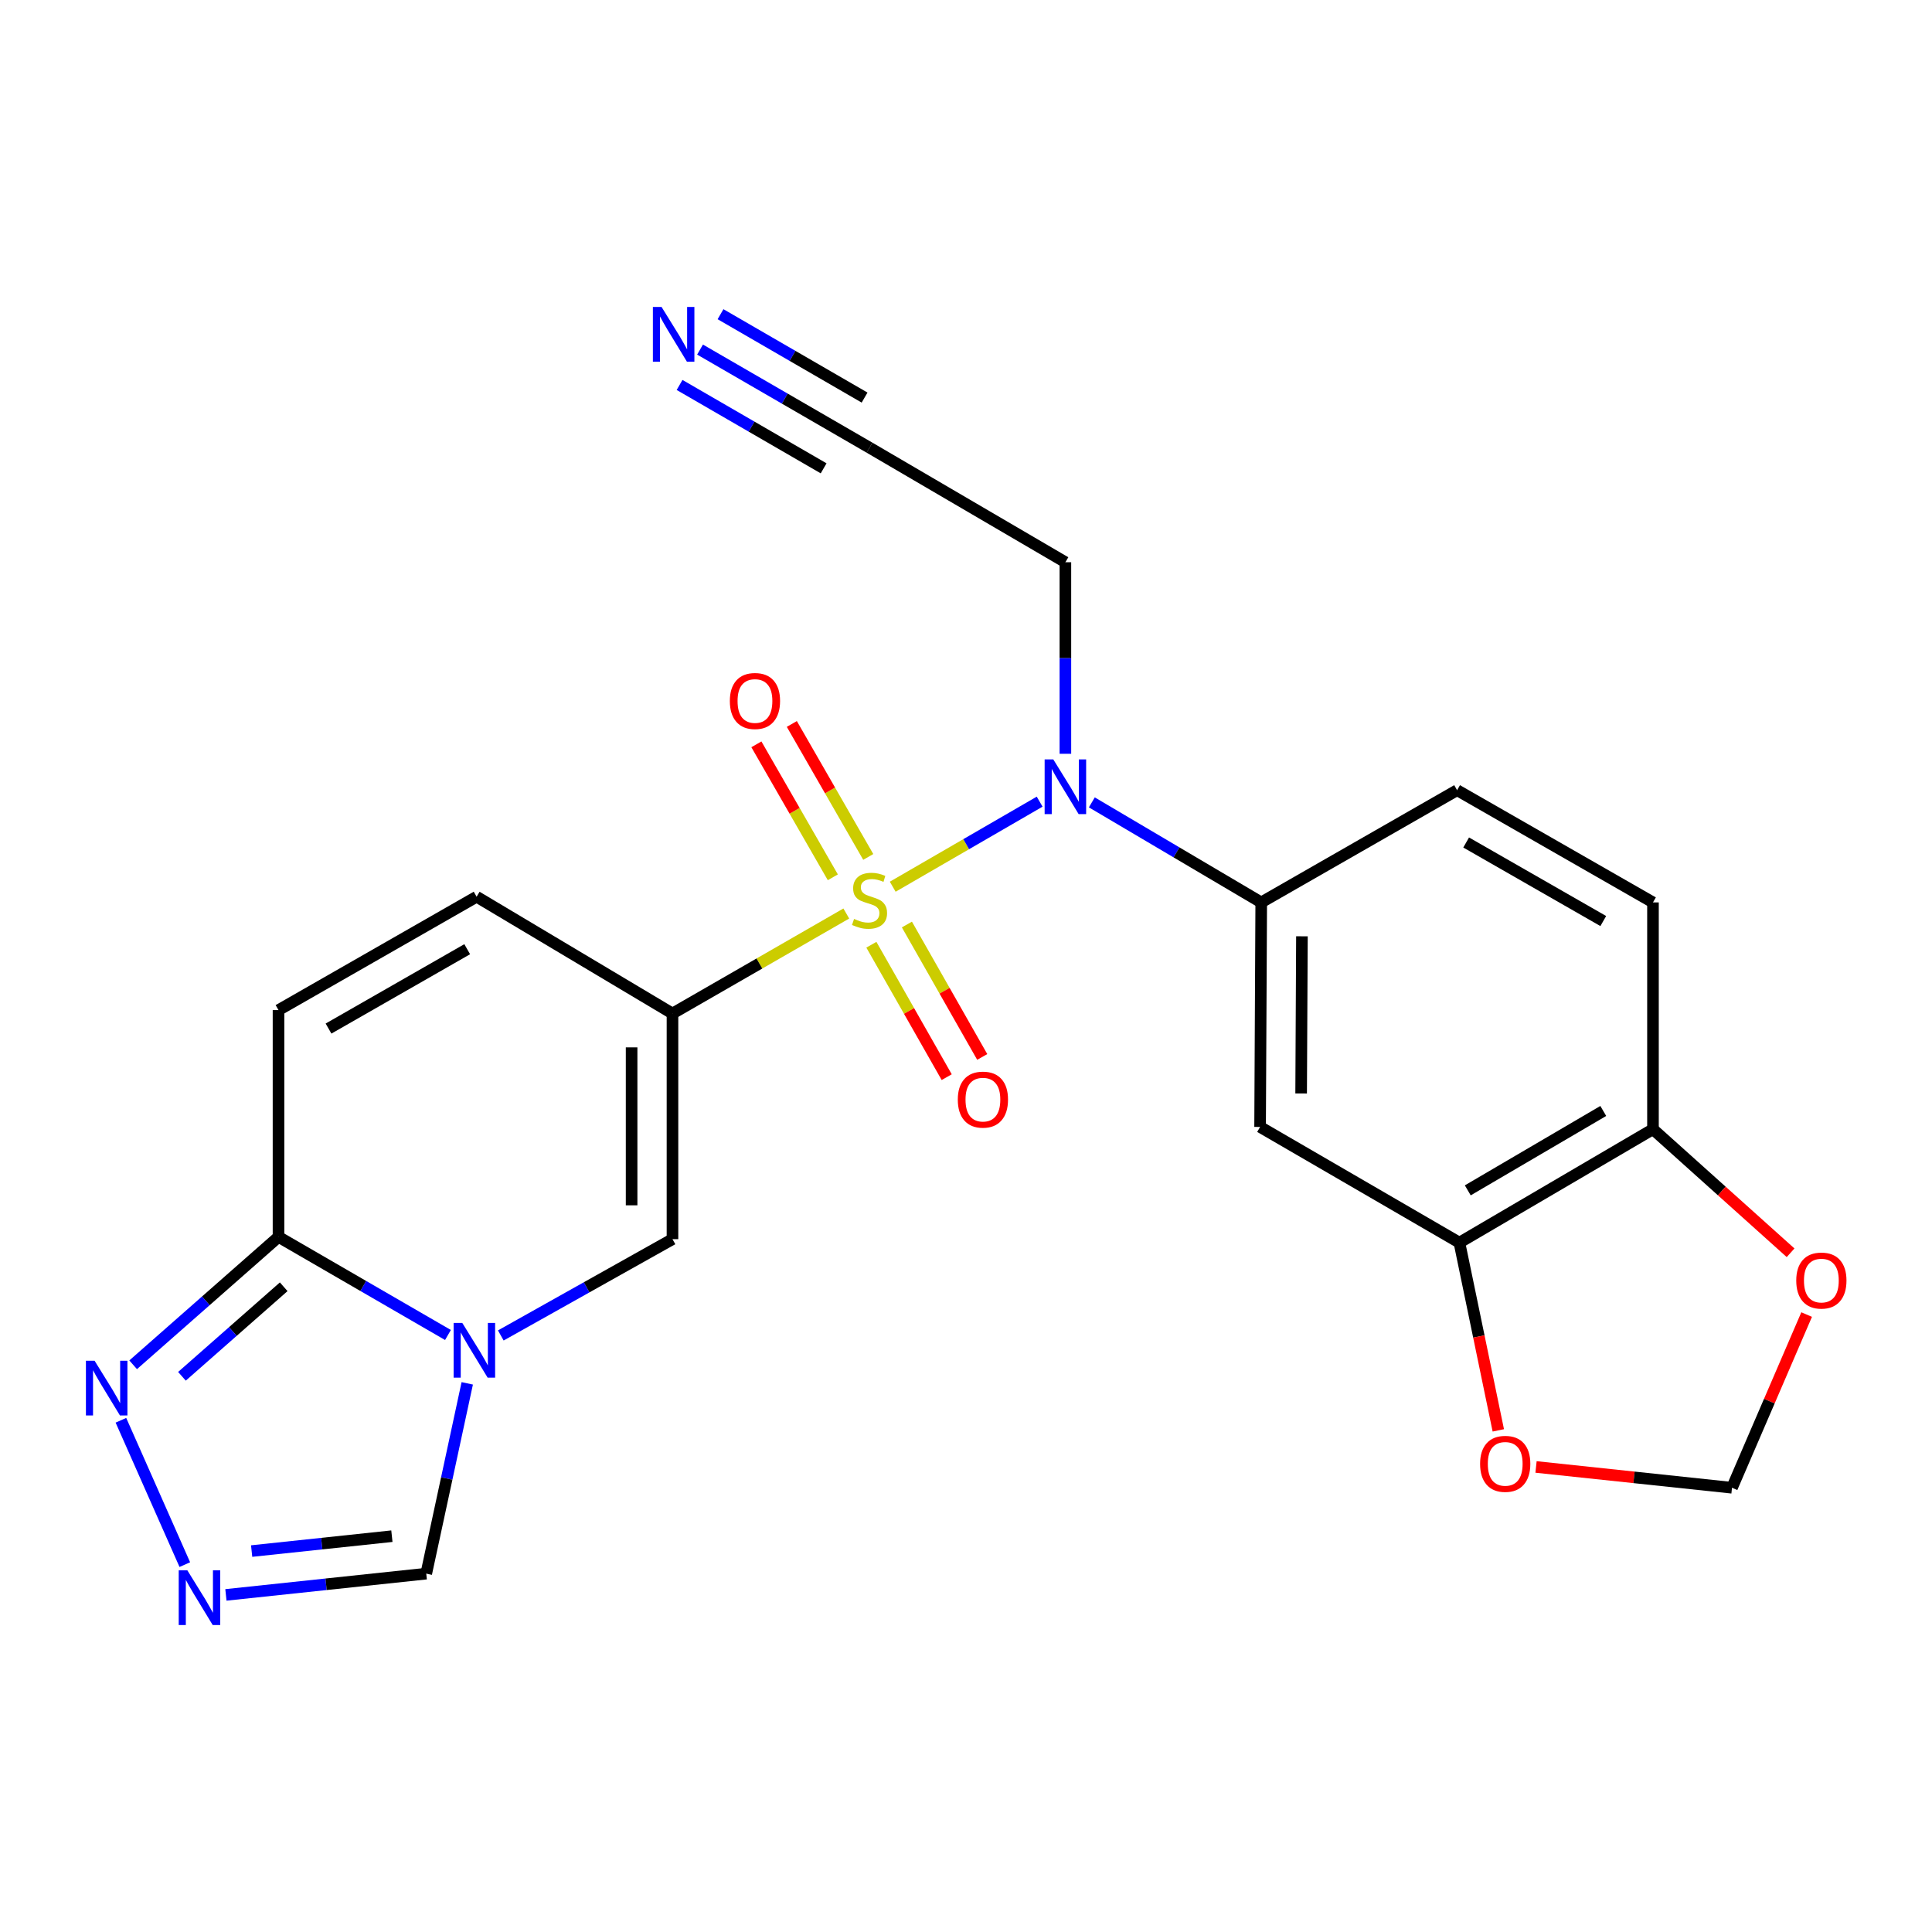 <?xml version='1.0' encoding='iso-8859-1'?>
<svg version='1.1' baseProfile='full'
              xmlns='http://www.w3.org/2000/svg'
                      xmlns:rdkit='http://www.rdkit.org/xml'
                      xmlns:xlink='http://www.w3.org/1999/xlink'
                  xml:space='preserve'
width='1000px' height='1000px' viewBox='0 0 1000 1000'>
<!-- END OF HEADER -->
<rect style='opacity:1.0;fill:#FFFFFF;stroke:none' width='1000' height='1000' x='0' y='0'> </rect>
<path class='bond-0' d='M 438.043,472.831 L 393.059,498.716' style='fill:none;fill-rule:evenodd;stroke:#CCCC00;stroke-width:6px;stroke-linecap:butt;stroke-linejoin:miter;stroke-opacity:1' />
<path class='bond-0' d='M 393.059,498.716 L 348.075,524.601' style='fill:none;fill-rule:evenodd;stroke:#000000;stroke-width:6px;stroke-linecap:butt;stroke-linejoin:miter;stroke-opacity:1' />
<path class='bond-2' d='M 462.073,458.962 L 500.097,436.95' style='fill:none;fill-rule:evenodd;stroke:#CCCC00;stroke-width:6px;stroke-linecap:butt;stroke-linejoin:miter;stroke-opacity:1' />
<path class='bond-2' d='M 500.097,436.95 L 538.122,414.938' style='fill:none;fill-rule:evenodd;stroke:#0000FF;stroke-width:6px;stroke-linecap:butt;stroke-linejoin:miter;stroke-opacity:1' />
<path class='bond-14' d='M 451.023,488.991 L 470.519,523.263' style='fill:none;fill-rule:evenodd;stroke:#CCCC00;stroke-width:6px;stroke-linecap:butt;stroke-linejoin:miter;stroke-opacity:1' />
<path class='bond-14' d='M 470.519,523.263 L 490.015,557.535' style='fill:none;fill-rule:evenodd;stroke:#FF0000;stroke-width:6px;stroke-linecap:butt;stroke-linejoin:miter;stroke-opacity:1' />
<path class='bond-14' d='M 469.413,478.53 L 488.909,512.802' style='fill:none;fill-rule:evenodd;stroke:#CCCC00;stroke-width:6px;stroke-linecap:butt;stroke-linejoin:miter;stroke-opacity:1' />
<path class='bond-14' d='M 488.909,512.802 L 508.405,547.074' style='fill:none;fill-rule:evenodd;stroke:#FF0000;stroke-width:6px;stroke-linecap:butt;stroke-linejoin:miter;stroke-opacity:1' />
<path class='bond-15' d='M 449.41,443.547 L 429.629,409.133' style='fill:none;fill-rule:evenodd;stroke:#CCCC00;stroke-width:6px;stroke-linecap:butt;stroke-linejoin:miter;stroke-opacity:1' />
<path class='bond-15' d='M 429.629,409.133 L 409.848,374.719' style='fill:none;fill-rule:evenodd;stroke:#FF0000;stroke-width:6px;stroke-linecap:butt;stroke-linejoin:miter;stroke-opacity:1' />
<path class='bond-15' d='M 431.067,454.09 L 411.286,419.676' style='fill:none;fill-rule:evenodd;stroke:#CCCC00;stroke-width:6px;stroke-linecap:butt;stroke-linejoin:miter;stroke-opacity:1' />
<path class='bond-15' d='M 411.286,419.676 L 391.505,385.262' style='fill:none;fill-rule:evenodd;stroke:#FF0000;stroke-width:6px;stroke-linecap:butt;stroke-linejoin:miter;stroke-opacity:1' />
<path class='bond-3' d='M 348.075,524.601 L 348.075,641.389' style='fill:none;fill-rule:evenodd;stroke:#000000;stroke-width:6px;stroke-linecap:butt;stroke-linejoin:miter;stroke-opacity:1' />
<path class='bond-3' d='M 326.918,542.119 L 326.918,623.871' style='fill:none;fill-rule:evenodd;stroke:#000000;stroke-width:6px;stroke-linecap:butt;stroke-linejoin:miter;stroke-opacity:1' />
<path class='bond-7' d='M 348.075,524.601 L 246.697,464.139' style='fill:none;fill-rule:evenodd;stroke:#000000;stroke-width:6px;stroke-linecap:butt;stroke-linejoin:miter;stroke-opacity:1' />
<path class='bond-1' d='M 259.213,691.229 L 303.644,666.309' style='fill:none;fill-rule:evenodd;stroke:#0000FF;stroke-width:6px;stroke-linecap:butt;stroke-linejoin:miter;stroke-opacity:1' />
<path class='bond-1' d='M 303.644,666.309 L 348.075,641.389' style='fill:none;fill-rule:evenodd;stroke:#000000;stroke-width:6px;stroke-linecap:butt;stroke-linejoin:miter;stroke-opacity:1' />
<path class='bond-11' d='M 241.846,716.018 L 231.236,765.266' style='fill:none;fill-rule:evenodd;stroke:#0000FF;stroke-width:6px;stroke-linecap:butt;stroke-linejoin:miter;stroke-opacity:1' />
<path class='bond-11' d='M 231.236,765.266 L 220.627,814.514' style='fill:none;fill-rule:evenodd;stroke:#000000;stroke-width:6px;stroke-linecap:butt;stroke-linejoin:miter;stroke-opacity:1' />
<path class='bond-24' d='M 231.865,690.988 L 188.01,665.601' style='fill:none;fill-rule:evenodd;stroke:#0000FF;stroke-width:6px;stroke-linecap:butt;stroke-linejoin:miter;stroke-opacity:1' />
<path class='bond-24' d='M 188.01,665.601 L 144.155,640.213' style='fill:none;fill-rule:evenodd;stroke:#000000;stroke-width:6px;stroke-linecap:butt;stroke-linejoin:miter;stroke-opacity:1' />
<path class='bond-8' d='M 565.126,415.306 L 608.968,441.198' style='fill:none;fill-rule:evenodd;stroke:#0000FF;stroke-width:6px;stroke-linecap:butt;stroke-linejoin:miter;stroke-opacity:1' />
<path class='bond-8' d='M 608.968,441.198 L 652.81,467.089' style='fill:none;fill-rule:evenodd;stroke:#000000;stroke-width:6px;stroke-linecap:butt;stroke-linejoin:miter;stroke-opacity:1' />
<path class='bond-21' d='M 551.443,390.16 L 551.443,340.587' style='fill:none;fill-rule:evenodd;stroke:#0000FF;stroke-width:6px;stroke-linecap:butt;stroke-linejoin:miter;stroke-opacity:1' />
<path class='bond-21' d='M 551.443,340.587 L 551.443,291.014' style='fill:none;fill-rule:evenodd;stroke:#000000;stroke-width:6px;stroke-linecap:butt;stroke-linejoin:miter;stroke-opacity:1' />
<path class='bond-4' d='M 144.155,640.213 L 144.155,522.826' style='fill:none;fill-rule:evenodd;stroke:#000000;stroke-width:6px;stroke-linecap:butt;stroke-linejoin:miter;stroke-opacity:1' />
<path class='bond-6' d='M 144.155,640.213 L 106.535,673.315' style='fill:none;fill-rule:evenodd;stroke:#000000;stroke-width:6px;stroke-linecap:butt;stroke-linejoin:miter;stroke-opacity:1' />
<path class='bond-6' d='M 106.535,673.315 L 68.915,706.416' style='fill:none;fill-rule:evenodd;stroke:#0000FF;stroke-width:6px;stroke-linecap:butt;stroke-linejoin:miter;stroke-opacity:1' />
<path class='bond-6' d='M 146.845,666.028 L 120.511,689.199' style='fill:none;fill-rule:evenodd;stroke:#000000;stroke-width:6px;stroke-linecap:butt;stroke-linejoin:miter;stroke-opacity:1' />
<path class='bond-6' d='M 120.511,689.199 L 94.177,712.369' style='fill:none;fill-rule:evenodd;stroke:#0000FF;stroke-width:6px;stroke-linecap:butt;stroke-linejoin:miter;stroke-opacity:1' />
<path class='bond-5' d='M 116.931,825.52 L 168.779,820.017' style='fill:none;fill-rule:evenodd;stroke:#0000FF;stroke-width:6px;stroke-linecap:butt;stroke-linejoin:miter;stroke-opacity:1' />
<path class='bond-5' d='M 168.779,820.017 L 220.627,814.514' style='fill:none;fill-rule:evenodd;stroke:#000000;stroke-width:6px;stroke-linecap:butt;stroke-linejoin:miter;stroke-opacity:1' />
<path class='bond-5' d='M 130.252,802.83 L 166.546,798.978' style='fill:none;fill-rule:evenodd;stroke:#0000FF;stroke-width:6px;stroke-linecap:butt;stroke-linejoin:miter;stroke-opacity:1' />
<path class='bond-5' d='M 166.546,798.978 L 202.839,795.125' style='fill:none;fill-rule:evenodd;stroke:#000000;stroke-width:6px;stroke-linecap:butt;stroke-linejoin:miter;stroke-opacity:1' />
<path class='bond-26' d='M 95.659,809.846 L 62.586,735.13' style='fill:none;fill-rule:evenodd;stroke:#0000FF;stroke-width:6px;stroke-linecap:butt;stroke-linejoin:miter;stroke-opacity:1' />
<path class='bond-9' d='M 246.697,464.139 L 144.155,522.826' style='fill:none;fill-rule:evenodd;stroke:#000000;stroke-width:6px;stroke-linecap:butt;stroke-linejoin:miter;stroke-opacity:1' />
<path class='bond-9' d='M 241.825,491.304 L 170.046,532.386' style='fill:none;fill-rule:evenodd;stroke:#000000;stroke-width:6px;stroke-linecap:butt;stroke-linejoin:miter;stroke-opacity:1' />
<path class='bond-10' d='M 652.81,467.089 L 652.222,583.301' style='fill:none;fill-rule:evenodd;stroke:#000000;stroke-width:6px;stroke-linecap:butt;stroke-linejoin:miter;stroke-opacity:1' />
<path class='bond-10' d='M 673.878,484.628 L 673.467,565.976' style='fill:none;fill-rule:evenodd;stroke:#000000;stroke-width:6px;stroke-linecap:butt;stroke-linejoin:miter;stroke-opacity:1' />
<path class='bond-22' d='M 652.81,467.089 L 754.188,409.001' style='fill:none;fill-rule:evenodd;stroke:#000000;stroke-width:6px;stroke-linecap:butt;stroke-linejoin:miter;stroke-opacity:1' />
<path class='bond-12' d='M 652.222,583.301 L 755.387,643.187' style='fill:none;fill-rule:evenodd;stroke:#000000;stroke-width:6px;stroke-linecap:butt;stroke-linejoin:miter;stroke-opacity:1' />
<path class='bond-18' d='M 755.387,643.187 L 765.454,691.773' style='fill:none;fill-rule:evenodd;stroke:#000000;stroke-width:6px;stroke-linecap:butt;stroke-linejoin:miter;stroke-opacity:1' />
<path class='bond-18' d='M 765.454,691.773 L 775.522,740.36' style='fill:none;fill-rule:evenodd;stroke:#FF0000;stroke-width:6px;stroke-linecap:butt;stroke-linejoin:miter;stroke-opacity:1' />
<path class='bond-25' d='M 755.387,643.187 L 855.578,584.476' style='fill:none;fill-rule:evenodd;stroke:#000000;stroke-width:6px;stroke-linecap:butt;stroke-linejoin:miter;stroke-opacity:1' />
<path class='bond-25' d='M 759.719,616.127 L 829.853,575.029' style='fill:none;fill-rule:evenodd;stroke:#000000;stroke-width:6px;stroke-linecap:butt;stroke-linejoin:miter;stroke-opacity:1' />
<path class='bond-13' d='M 362.344,180.939 L 406.204,206.327' style='fill:none;fill-rule:evenodd;stroke:#0000FF;stroke-width:6px;stroke-linecap:butt;stroke-linejoin:miter;stroke-opacity:1' />
<path class='bond-13' d='M 406.204,206.327 L 450.065,231.715' style='fill:none;fill-rule:evenodd;stroke:#000000;stroke-width:6px;stroke-linecap:butt;stroke-linejoin:miter;stroke-opacity:1' />
<path class='bond-13' d='M 351.745,199.25 L 389.026,220.83' style='fill:none;fill-rule:evenodd;stroke:#0000FF;stroke-width:6px;stroke-linecap:butt;stroke-linejoin:miter;stroke-opacity:1' />
<path class='bond-13' d='M 389.026,220.83 L 426.308,242.41' style='fill:none;fill-rule:evenodd;stroke:#000000;stroke-width:6px;stroke-linecap:butt;stroke-linejoin:miter;stroke-opacity:1' />
<path class='bond-13' d='M 372.943,162.628 L 410.224,184.208' style='fill:none;fill-rule:evenodd;stroke:#0000FF;stroke-width:6px;stroke-linecap:butt;stroke-linejoin:miter;stroke-opacity:1' />
<path class='bond-13' d='M 410.224,184.208 L 447.506,205.788' style='fill:none;fill-rule:evenodd;stroke:#000000;stroke-width:6px;stroke-linecap:butt;stroke-linejoin:miter;stroke-opacity:1' />
<path class='bond-16' d='M 450.065,231.715 L 551.443,291.014' style='fill:none;fill-rule:evenodd;stroke:#000000;stroke-width:6px;stroke-linecap:butt;stroke-linejoin:miter;stroke-opacity:1' />
<path class='bond-17' d='M 855.578,584.476 L 855.578,467.089' style='fill:none;fill-rule:evenodd;stroke:#000000;stroke-width:6px;stroke-linecap:butt;stroke-linejoin:miter;stroke-opacity:1' />
<path class='bond-19' d='M 855.578,584.476 L 891.192,616.454' style='fill:none;fill-rule:evenodd;stroke:#000000;stroke-width:6px;stroke-linecap:butt;stroke-linejoin:miter;stroke-opacity:1' />
<path class='bond-19' d='M 891.192,616.454 L 926.805,648.432' style='fill:none;fill-rule:evenodd;stroke:#FF0000;stroke-width:6px;stroke-linecap:butt;stroke-linejoin:miter;stroke-opacity:1' />
<path class='bond-20' d='M 795.046,759.294 L 845.764,764.677' style='fill:none;fill-rule:evenodd;stroke:#FF0000;stroke-width:6px;stroke-linecap:butt;stroke-linejoin:miter;stroke-opacity:1' />
<path class='bond-20' d='M 845.764,764.677 L 896.482,770.06' style='fill:none;fill-rule:evenodd;stroke:#000000;stroke-width:6px;stroke-linecap:butt;stroke-linejoin:miter;stroke-opacity:1' />
<path class='bond-27' d='M 935.114,680.416 L 915.798,725.238' style='fill:none;fill-rule:evenodd;stroke:#FF0000;stroke-width:6px;stroke-linecap:butt;stroke-linejoin:miter;stroke-opacity:1' />
<path class='bond-27' d='M 915.798,725.238 L 896.482,770.06' style='fill:none;fill-rule:evenodd;stroke:#000000;stroke-width:6px;stroke-linecap:butt;stroke-linejoin:miter;stroke-opacity:1' />
<path class='bond-23' d='M 754.188,409.001 L 855.578,467.089' style='fill:none;fill-rule:evenodd;stroke:#000000;stroke-width:6px;stroke-linecap:butt;stroke-linejoin:miter;stroke-opacity:1' />
<path class='bond-23' d='M 758.879,436.072 L 829.852,476.733' style='fill:none;fill-rule:evenodd;stroke:#000000;stroke-width:6px;stroke-linecap:butt;stroke-linejoin:miter;stroke-opacity:1' />
<path  class='atom-0' d='M 442.065 475.633
Q 442.385 475.753, 443.705 476.313
Q 445.025 476.873, 446.465 477.233
Q 447.945 477.553, 449.385 477.553
Q 452.065 477.553, 453.625 476.273
Q 455.185 474.953, 455.185 472.673
Q 455.185 471.113, 454.385 470.153
Q 453.625 469.193, 452.425 468.673
Q 451.225 468.153, 449.225 467.553
Q 446.705 466.793, 445.185 466.073
Q 443.705 465.353, 442.625 463.833
Q 441.585 462.313, 441.585 459.753
Q 441.585 456.193, 443.985 453.993
Q 446.425 451.793, 451.225 451.793
Q 454.505 451.793, 458.225 453.353
L 457.305 456.433
Q 453.905 455.033, 451.345 455.033
Q 448.585 455.033, 447.065 456.193
Q 445.545 457.313, 445.585 459.273
Q 445.585 460.793, 446.345 461.713
Q 447.145 462.633, 448.265 463.153
Q 449.425 463.673, 451.345 464.273
Q 453.905 465.073, 455.425 465.873
Q 456.945 466.673, 458.025 468.313
Q 459.145 469.913, 459.145 472.673
Q 459.145 476.593, 456.505 478.713
Q 453.905 480.793, 449.545 480.793
Q 447.025 480.793, 445.105 480.233
Q 443.225 479.713, 440.985 478.793
L 442.065 475.633
' fill='#CCCC00'/>
<path  class='atom-2' d='M 239.274 684.741
L 248.554 699.741
Q 249.474 701.221, 250.954 703.901
Q 252.434 706.581, 252.514 706.741
L 252.514 684.741
L 256.274 684.741
L 256.274 713.061
L 252.394 713.061
L 242.434 696.661
Q 241.274 694.741, 240.034 692.541
Q 238.834 690.341, 238.474 689.661
L 238.474 713.061
L 234.794 713.061
L 234.794 684.741
L 239.274 684.741
' fill='#0000FF'/>
<path  class='atom-3' d='M 545.183 393.066
L 554.463 408.066
Q 555.383 409.546, 556.863 412.226
Q 558.343 414.906, 558.423 415.066
L 558.423 393.066
L 562.183 393.066
L 562.183 421.386
L 558.303 421.386
L 548.343 404.986
Q 547.183 403.066, 545.943 400.866
Q 544.743 398.666, 544.383 397.986
L 544.383 421.386
L 540.703 421.386
L 540.703 393.066
L 545.183 393.066
' fill='#0000FF'/>
<path  class='atom-6' d='M 96.98 812.813
L 106.26 827.813
Q 107.18 829.293, 108.66 831.973
Q 110.14 834.653, 110.22 834.813
L 110.22 812.813
L 113.98 812.813
L 113.98 841.133
L 110.1 841.133
L 100.14 824.733
Q 98.98 822.813, 97.74 820.613
Q 96.54 818.413, 96.18 817.733
L 96.18 841.133
L 92.5 841.133
L 92.5 812.813
L 96.98 812.813
' fill='#0000FF'/>
<path  class='atom-7' d='M 48.953 704.312
L 58.233 719.312
Q 59.153 720.792, 60.633 723.472
Q 62.113 726.152, 62.193 726.312
L 62.193 704.312
L 65.953 704.312
L 65.953 732.632
L 62.073 732.632
L 52.113 716.232
Q 50.953 714.312, 49.713 712.112
Q 48.513 709.912, 48.153 709.232
L 48.153 732.632
L 44.473 732.632
L 44.473 704.312
L 48.953 704.312
' fill='#0000FF'/>
<path  class='atom-14' d='M 342.415 158.867
L 351.695 173.867
Q 352.615 175.347, 354.095 178.027
Q 355.575 180.707, 355.655 180.867
L 355.655 158.867
L 359.415 158.867
L 359.415 187.187
L 355.535 187.187
L 345.575 170.787
Q 344.415 168.867, 343.175 166.667
Q 341.975 164.467, 341.615 163.787
L 341.615 187.187
L 337.935 187.187
L 337.935 158.867
L 342.415 158.867
' fill='#0000FF'/>
<path  class='atom-15' d='M 495.753 569.158
Q 495.753 562.358, 499.113 558.558
Q 502.473 554.758, 508.753 554.758
Q 515.033 554.758, 518.393 558.558
Q 521.753 562.358, 521.753 569.158
Q 521.753 576.038, 518.353 579.958
Q 514.953 583.838, 508.753 583.838
Q 502.513 583.838, 499.113 579.958
Q 495.753 576.078, 495.753 569.158
M 508.753 580.638
Q 513.073 580.638, 515.393 577.758
Q 517.753 574.838, 517.753 569.158
Q 517.753 563.598, 515.393 560.798
Q 513.073 557.958, 508.753 557.958
Q 504.433 557.958, 502.073 560.758
Q 499.753 563.558, 499.753 569.158
Q 499.753 574.878, 502.073 577.758
Q 504.433 580.638, 508.753 580.638
' fill='#FF0000'/>
<path  class='atom-16' d='M 377.766 362.829
Q 377.766 356.029, 381.126 352.229
Q 384.486 348.429, 390.766 348.429
Q 397.046 348.429, 400.406 352.229
Q 403.766 356.029, 403.766 362.829
Q 403.766 369.709, 400.366 373.629
Q 396.966 377.509, 390.766 377.509
Q 384.526 377.509, 381.126 373.629
Q 377.766 369.749, 377.766 362.829
M 390.766 374.309
Q 395.086 374.309, 397.406 371.429
Q 399.766 368.509, 399.766 362.829
Q 399.766 357.269, 397.406 354.469
Q 395.086 351.629, 390.766 351.629
Q 386.446 351.629, 384.086 354.429
Q 381.766 357.229, 381.766 362.829
Q 381.766 368.549, 384.086 371.429
Q 386.446 374.309, 390.766 374.309
' fill='#FF0000'/>
<path  class='atom-19' d='M 766.095 757.681
Q 766.095 750.881, 769.455 747.081
Q 772.815 743.281, 779.095 743.281
Q 785.375 743.281, 788.735 747.081
Q 792.095 750.881, 792.095 757.681
Q 792.095 764.561, 788.695 768.481
Q 785.295 772.361, 779.095 772.361
Q 772.855 772.361, 769.455 768.481
Q 766.095 764.601, 766.095 757.681
M 779.095 769.161
Q 783.415 769.161, 785.735 766.281
Q 788.095 763.361, 788.095 757.681
Q 788.095 752.121, 785.735 749.321
Q 783.415 746.481, 779.095 746.481
Q 774.775 746.481, 772.415 749.281
Q 770.095 752.081, 770.095 757.681
Q 770.095 763.401, 772.415 766.281
Q 774.775 769.161, 779.095 769.161
' fill='#FF0000'/>
<path  class='atom-20' d='M 929.734 662.814
Q 929.734 656.014, 933.094 652.214
Q 936.454 648.414, 942.734 648.414
Q 949.014 648.414, 952.374 652.214
Q 955.734 656.014, 955.734 662.814
Q 955.734 669.694, 952.334 673.614
Q 948.934 677.494, 942.734 677.494
Q 936.494 677.494, 933.094 673.614
Q 929.734 669.734, 929.734 662.814
M 942.734 674.294
Q 947.054 674.294, 949.374 671.414
Q 951.734 668.494, 951.734 662.814
Q 951.734 657.254, 949.374 654.454
Q 947.054 651.614, 942.734 651.614
Q 938.414 651.614, 936.054 654.414
Q 933.734 657.214, 933.734 662.814
Q 933.734 668.534, 936.054 671.414
Q 938.414 674.294, 942.734 674.294
' fill='#FF0000'/>
</svg>
